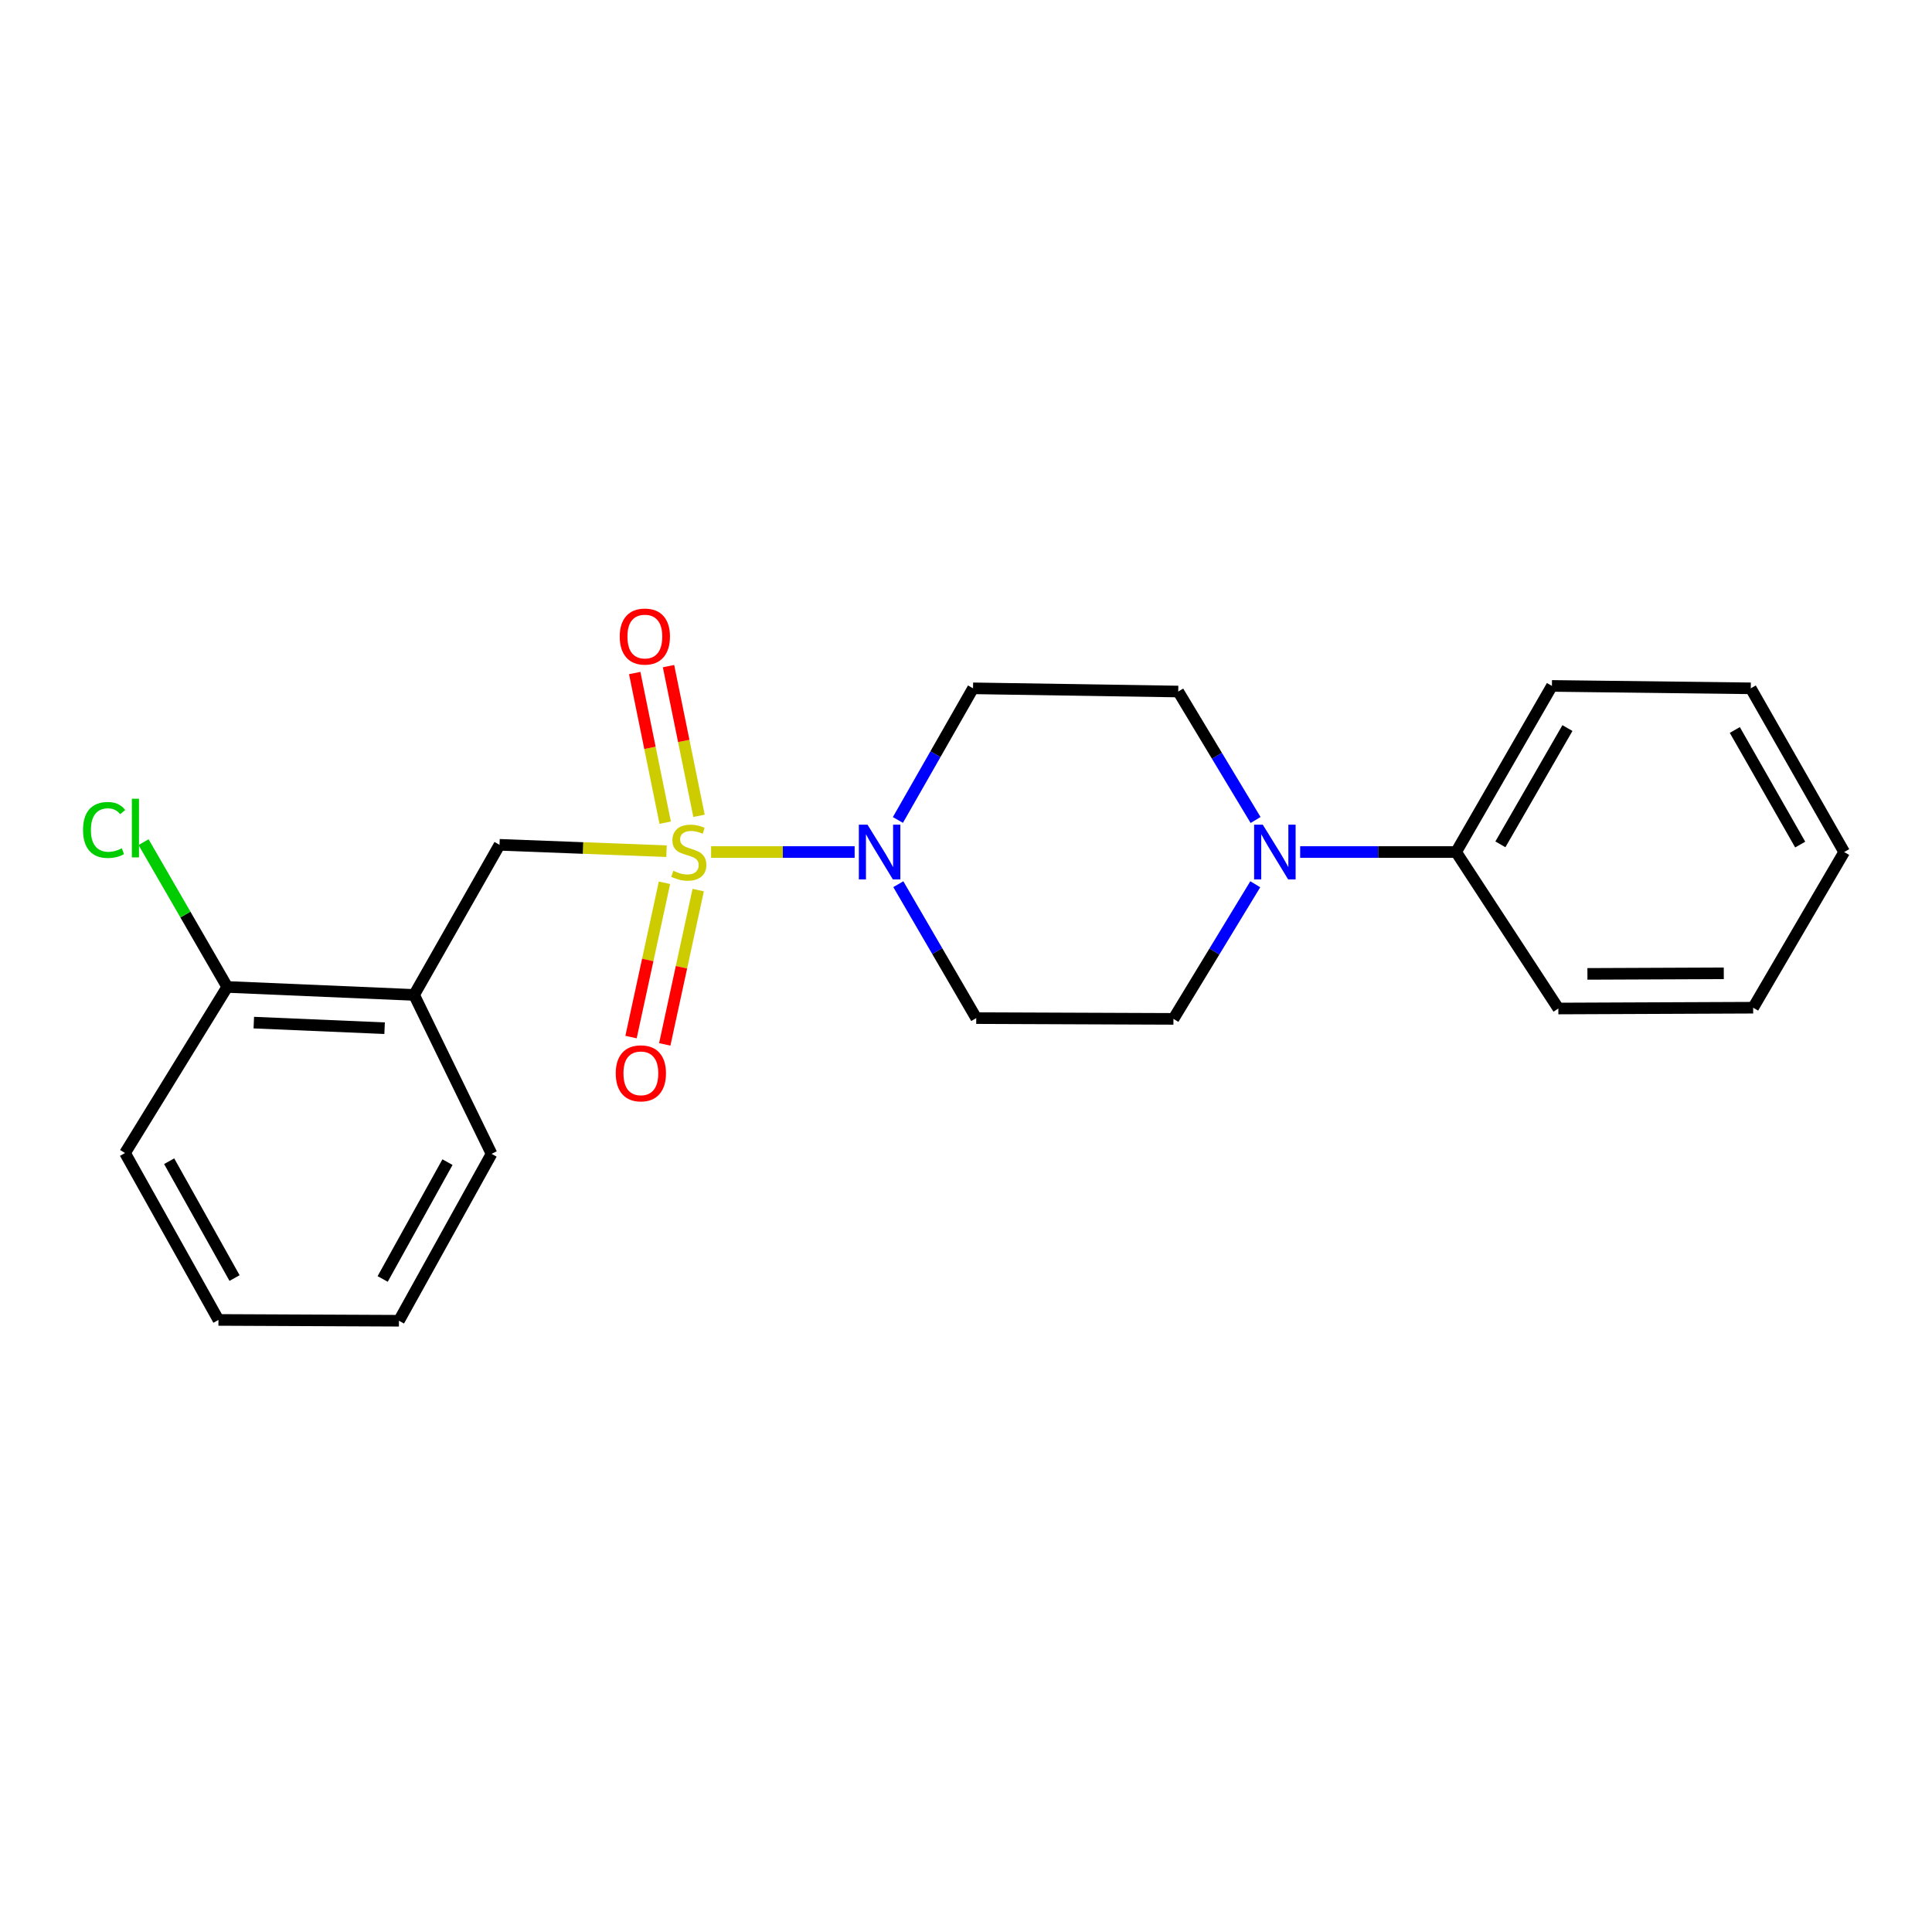 <?xml version='1.0' encoding='iso-8859-1'?>
<svg version='1.1' baseProfile='full'
              xmlns='http://www.w3.org/2000/svg'
                      xmlns:rdkit='http://www.rdkit.org/xml'
                      xmlns:xlink='http://www.w3.org/1999/xlink'
                  xml:space='preserve'
width='1000px' height='1000px' viewBox='0 0 1000 1000'>
<!-- END OF HEADER -->
<rect style='opacity:1.0;fill:#FFFFFF;stroke:none' width='1000' height='1000' x='0' y='0'> </rect>
<path class='bond-0' d='M 368.064,441.01 L 405.211,441.01' style='fill:none;fill-rule:evenodd;stroke:#CCCC00;stroke-width:6px;stroke-linecap:butt;stroke-linejoin:miter;stroke-opacity:1' />
<path class='bond-0' d='M 405.211,441.01 L 442.358,441.01' style='fill:none;fill-rule:evenodd;stroke:#0000FF;stroke-width:6px;stroke-linecap:butt;stroke-linejoin:miter;stroke-opacity:1' />
<path class='bond-1' d='M 344.984,440.571 L 301.769,438.925' style='fill:none;fill-rule:evenodd;stroke:#CCCC00;stroke-width:6px;stroke-linecap:butt;stroke-linejoin:miter;stroke-opacity:1' />
<path class='bond-1' d='M 301.769,438.925 L 258.554,437.279' style='fill:none;fill-rule:evenodd;stroke:#000000;stroke-width:6px;stroke-linecap:butt;stroke-linejoin:miter;stroke-opacity:1' />
<path class='bond-6' d='M 361.808,422.26 L 353.915,383.524' style='fill:none;fill-rule:evenodd;stroke:#CCCC00;stroke-width:6px;stroke-linecap:butt;stroke-linejoin:miter;stroke-opacity:1' />
<path class='bond-6' d='M 353.915,383.524 L 346.023,344.789' style='fill:none;fill-rule:evenodd;stroke:#FF0000;stroke-width:6px;stroke-linecap:butt;stroke-linejoin:miter;stroke-opacity:1' />
<path class='bond-6' d='M 344.307,425.825 L 336.415,387.09' style='fill:none;fill-rule:evenodd;stroke:#CCCC00;stroke-width:6px;stroke-linecap:butt;stroke-linejoin:miter;stroke-opacity:1' />
<path class='bond-6' d='M 336.415,387.09 L 328.523,348.355' style='fill:none;fill-rule:evenodd;stroke:#FF0000;stroke-width:6px;stroke-linecap:butt;stroke-linejoin:miter;stroke-opacity:1' />
<path class='bond-7' d='M 343.928,456.927 L 335.275,496.857' style='fill:none;fill-rule:evenodd;stroke:#CCCC00;stroke-width:6px;stroke-linecap:butt;stroke-linejoin:miter;stroke-opacity:1' />
<path class='bond-7' d='M 335.275,496.857 L 326.621,536.787' style='fill:none;fill-rule:evenodd;stroke:#FF0000;stroke-width:6px;stroke-linecap:butt;stroke-linejoin:miter;stroke-opacity:1' />
<path class='bond-7' d='M 361.383,460.709 L 352.729,500.639' style='fill:none;fill-rule:evenodd;stroke:#CCCC00;stroke-width:6px;stroke-linecap:butt;stroke-linejoin:miter;stroke-opacity:1' />
<path class='bond-7' d='M 352.729,500.639 L 344.076,540.57' style='fill:none;fill-rule:evenodd;stroke:#FF0000;stroke-width:6px;stroke-linecap:butt;stroke-linejoin:miter;stroke-opacity:1' />
<path class='bond-4' d='M 464.752,424.411 L 484.195,390.343' style='fill:none;fill-rule:evenodd;stroke:#0000FF;stroke-width:6px;stroke-linecap:butt;stroke-linejoin:miter;stroke-opacity:1' />
<path class='bond-4' d='M 484.195,390.343 L 503.639,356.276' style='fill:none;fill-rule:evenodd;stroke:#000000;stroke-width:6px;stroke-linecap:butt;stroke-linejoin:miter;stroke-opacity:1' />
<path class='bond-5' d='M 464.964,457.657 L 485.13,492.316' style='fill:none;fill-rule:evenodd;stroke:#0000FF;stroke-width:6px;stroke-linecap:butt;stroke-linejoin:miter;stroke-opacity:1' />
<path class='bond-5' d='M 485.13,492.316 L 505.296,526.975' style='fill:none;fill-rule:evenodd;stroke:#000000;stroke-width:6px;stroke-linecap:butt;stroke-linejoin:miter;stroke-opacity:1' />
<path class='bond-3' d='M 258.554,437.279 L 214.342,514.969' style='fill:none;fill-rule:evenodd;stroke:#000000;stroke-width:6px;stroke-linecap:butt;stroke-linejoin:miter;stroke-opacity:1' />
<path class='bond-2' d='M 649.727,457.697 L 628.55,492.534' style='fill:none;fill-rule:evenodd;stroke:#0000FF;stroke-width:6px;stroke-linecap:butt;stroke-linejoin:miter;stroke-opacity:1' />
<path class='bond-2' d='M 628.55,492.534 L 607.373,527.371' style='fill:none;fill-rule:evenodd;stroke:#000000;stroke-width:6px;stroke-linecap:butt;stroke-linejoin:miter;stroke-opacity:1' />
<path class='bond-11' d='M 672.956,441.01 L 713.32,441.01' style='fill:none;fill-rule:evenodd;stroke:#0000FF;stroke-width:6px;stroke-linecap:butt;stroke-linejoin:miter;stroke-opacity:1' />
<path class='bond-11' d='M 713.32,441.01 L 753.684,441.01' style='fill:none;fill-rule:evenodd;stroke:#000000;stroke-width:6px;stroke-linecap:butt;stroke-linejoin:miter;stroke-opacity:1' />
<path class='bond-22' d='M 649.886,424.426 L 629.87,391.179' style='fill:none;fill-rule:evenodd;stroke:#0000FF;stroke-width:6px;stroke-linecap:butt;stroke-linejoin:miter;stroke-opacity:1' />
<path class='bond-22' d='M 629.87,391.179 L 609.854,357.933' style='fill:none;fill-rule:evenodd;stroke:#000000;stroke-width:6px;stroke-linecap:butt;stroke-linejoin:miter;stroke-opacity:1' />
<path class='bond-10' d='M 214.342,514.969 L 117.622,510.841' style='fill:none;fill-rule:evenodd;stroke:#000000;stroke-width:6px;stroke-linecap:butt;stroke-linejoin:miter;stroke-opacity:1' />
<path class='bond-10' d='M 199.072,532.193 L 131.368,529.304' style='fill:none;fill-rule:evenodd;stroke:#000000;stroke-width:6px;stroke-linecap:butt;stroke-linejoin:miter;stroke-opacity:1' />
<path class='bond-13' d='M 214.342,514.969 L 254.427,597.223' style='fill:none;fill-rule:evenodd;stroke:#000000;stroke-width:6px;stroke-linecap:butt;stroke-linejoin:miter;stroke-opacity:1' />
<path class='bond-9' d='M 503.639,356.276 L 609.854,357.933' style='fill:none;fill-rule:evenodd;stroke:#000000;stroke-width:6px;stroke-linecap:butt;stroke-linejoin:miter;stroke-opacity:1' />
<path class='bond-8' d='M 505.296,526.975 L 607.373,527.371' style='fill:none;fill-rule:evenodd;stroke:#000000;stroke-width:6px;stroke-linecap:butt;stroke-linejoin:miter;stroke-opacity:1' />
<path class='bond-12' d='M 117.622,510.841 L 95.966,473.371' style='fill:none;fill-rule:evenodd;stroke:#000000;stroke-width:6px;stroke-linecap:butt;stroke-linejoin:miter;stroke-opacity:1' />
<path class='bond-12' d='M 95.966,473.371 L 74.31,435.9' style='fill:none;fill-rule:evenodd;stroke:#00CC00;stroke-width:6px;stroke-linecap:butt;stroke-linejoin:miter;stroke-opacity:1' />
<path class='bond-14' d='M 117.622,510.841 L 64.718,596.806' style='fill:none;fill-rule:evenodd;stroke:#000000;stroke-width:6px;stroke-linecap:butt;stroke-linejoin:miter;stroke-opacity:1' />
<path class='bond-15' d='M 753.684,441.01 L 803.274,355.026' style='fill:none;fill-rule:evenodd;stroke:#000000;stroke-width:6px;stroke-linecap:butt;stroke-linejoin:miter;stroke-opacity:1' />
<path class='bond-15' d='M 776.593,437.035 L 811.307,376.846' style='fill:none;fill-rule:evenodd;stroke:#000000;stroke-width:6px;stroke-linecap:butt;stroke-linejoin:miter;stroke-opacity:1' />
<path class='bond-16' d='M 753.684,441.01 L 806.598,522.004' style='fill:none;fill-rule:evenodd;stroke:#000000;stroke-width:6px;stroke-linecap:butt;stroke-linejoin:miter;stroke-opacity:1' />
<path class='bond-17' d='M 254.427,597.223 L 206.494,683.614' style='fill:none;fill-rule:evenodd;stroke:#000000;stroke-width:6px;stroke-linecap:butt;stroke-linejoin:miter;stroke-opacity:1' />
<path class='bond-17' d='M 231.62,601.516 L 198.067,661.99' style='fill:none;fill-rule:evenodd;stroke:#000000;stroke-width:6px;stroke-linecap:butt;stroke-linejoin:miter;stroke-opacity:1' />
<path class='bond-23' d='M 64.718,596.806 L 113.068,683.197' style='fill:none;fill-rule:evenodd;stroke:#000000;stroke-width:6px;stroke-linecap:butt;stroke-linejoin:miter;stroke-opacity:1' />
<path class='bond-23' d='M 87.555,601.042 L 121.4,661.516' style='fill:none;fill-rule:evenodd;stroke:#000000;stroke-width:6px;stroke-linecap:butt;stroke-linejoin:miter;stroke-opacity:1' />
<path class='bond-20' d='M 803.274,355.026 L 906.195,356.276' style='fill:none;fill-rule:evenodd;stroke:#000000;stroke-width:6px;stroke-linecap:butt;stroke-linejoin:miter;stroke-opacity:1' />
<path class='bond-19' d='M 806.598,522.004 L 907.426,521.587' style='fill:none;fill-rule:evenodd;stroke:#000000;stroke-width:6px;stroke-linecap:butt;stroke-linejoin:miter;stroke-opacity:1' />
<path class='bond-19' d='M 821.648,504.082 L 892.228,503.79' style='fill:none;fill-rule:evenodd;stroke:#000000;stroke-width:6px;stroke-linecap:butt;stroke-linejoin:miter;stroke-opacity:1' />
<path class='bond-18' d='M 206.494,683.614 L 113.068,683.197' style='fill:none;fill-rule:evenodd;stroke:#000000;stroke-width:6px;stroke-linecap:butt;stroke-linejoin:miter;stroke-opacity:1' />
<path class='bond-21' d='M 907.426,521.587 L 954.545,441.01' style='fill:none;fill-rule:evenodd;stroke:#000000;stroke-width:6px;stroke-linecap:butt;stroke-linejoin:miter;stroke-opacity:1' />
<path class='bond-24' d='M 906.195,356.276 L 954.545,441.01' style='fill:none;fill-rule:evenodd;stroke:#000000;stroke-width:6px;stroke-linecap:butt;stroke-linejoin:miter;stroke-opacity:1' />
<path class='bond-24' d='M 897.936,377.837 L 931.781,437.151' style='fill:none;fill-rule:evenodd;stroke:#000000;stroke-width:6px;stroke-linecap:butt;stroke-linejoin:miter;stroke-opacity:1' />
<path  class='atom-0' d='M 348.515 450.73
Q 348.835 450.85, 350.155 451.41
Q 351.475 451.97, 352.915 452.33
Q 354.395 452.65, 355.835 452.65
Q 358.515 452.65, 360.075 451.37
Q 361.635 450.05, 361.635 447.77
Q 361.635 446.21, 360.835 445.25
Q 360.075 444.29, 358.875 443.77
Q 357.675 443.25, 355.675 442.65
Q 353.155 441.89, 351.635 441.17
Q 350.155 440.45, 349.075 438.93
Q 348.035 437.41, 348.035 434.85
Q 348.035 431.29, 350.435 429.09
Q 352.875 426.89, 357.675 426.89
Q 360.955 426.89, 364.675 428.45
L 363.755 431.53
Q 360.355 430.13, 357.795 430.13
Q 355.035 430.13, 353.515 431.29
Q 351.995 432.41, 352.035 434.37
Q 352.035 435.89, 352.795 436.81
Q 353.595 437.73, 354.715 438.25
Q 355.875 438.77, 357.795 439.37
Q 360.355 440.17, 361.875 440.97
Q 363.395 441.77, 364.475 443.41
Q 365.595 445.01, 365.595 447.77
Q 365.595 451.69, 362.955 453.81
Q 360.355 455.89, 355.995 455.89
Q 353.475 455.89, 351.555 455.33
Q 349.675 454.81, 347.435 453.89
L 348.515 450.73
' fill='#CCCC00'/>
<path  class='atom-1' d='M 449.019 426.85
L 458.299 441.85
Q 459.219 443.33, 460.699 446.01
Q 462.179 448.69, 462.259 448.85
L 462.259 426.85
L 466.019 426.85
L 466.019 455.17
L 462.139 455.17
L 452.179 438.77
Q 451.019 436.85, 449.779 434.65
Q 448.579 432.45, 448.219 431.77
L 448.219 455.17
L 444.539 455.17
L 444.539 426.85
L 449.019 426.85
' fill='#0000FF'/>
<path  class='atom-3' d='M 653.611 426.85
L 662.891 441.85
Q 663.811 443.33, 665.291 446.01
Q 666.771 448.69, 666.851 448.85
L 666.851 426.85
L 670.611 426.85
L 670.611 455.17
L 666.731 455.17
L 656.771 438.77
Q 655.611 436.85, 654.371 434.65
Q 653.171 432.45, 652.811 431.77
L 652.811 455.17
L 649.131 455.17
L 649.131 426.85
L 653.611 426.85
' fill='#0000FF'/>
<path  class='atom-7' d='M 320.773 329.477
Q 320.773 322.677, 324.133 318.877
Q 327.493 315.077, 333.773 315.077
Q 340.053 315.077, 343.413 318.877
Q 346.773 322.677, 346.773 329.477
Q 346.773 336.357, 343.373 340.277
Q 339.973 344.157, 333.773 344.157
Q 327.533 344.157, 324.133 340.277
Q 320.773 336.397, 320.773 329.477
M 333.773 340.957
Q 338.093 340.957, 340.413 338.077
Q 342.773 335.157, 342.773 329.477
Q 342.773 323.917, 340.413 321.117
Q 338.093 318.277, 333.773 318.277
Q 329.453 318.277, 327.093 321.077
Q 324.773 323.877, 324.773 329.477
Q 324.773 335.197, 327.093 338.077
Q 329.453 340.957, 333.773 340.957
' fill='#FF0000'/>
<path  class='atom-8' d='M 318.71 555.551
Q 318.71 548.751, 322.07 544.951
Q 325.43 541.151, 331.71 541.151
Q 337.99 541.151, 341.35 544.951
Q 344.71 548.751, 344.71 555.551
Q 344.71 562.431, 341.31 566.351
Q 337.91 570.231, 331.71 570.231
Q 325.47 570.231, 322.07 566.351
Q 318.71 562.471, 318.71 555.551
M 331.71 567.031
Q 336.03 567.031, 338.35 564.151
Q 340.71 561.231, 340.71 555.551
Q 340.71 549.991, 338.35 547.191
Q 336.03 544.351, 331.71 544.351
Q 327.39 544.351, 325.03 547.151
Q 322.71 549.951, 322.71 555.551
Q 322.71 561.271, 325.03 564.151
Q 327.39 567.031, 331.71 567.031
' fill='#FF0000'/>
<path  class='atom-13' d='M 42.975 429.588
Q 42.975 422.548, 46.255 418.868
Q 49.575 415.148, 55.855 415.148
Q 61.695 415.148, 64.815 419.268
L 62.175 421.428
Q 59.895 418.428, 55.855 418.428
Q 51.575 418.428, 49.295 421.308
Q 47.055 424.148, 47.055 429.588
Q 47.055 435.188, 49.375 438.068
Q 51.735 440.948, 56.295 440.948
Q 59.415 440.948, 63.055 439.068
L 64.175 442.068
Q 62.695 443.028, 60.455 443.588
Q 58.215 444.148, 55.735 444.148
Q 49.575 444.148, 46.255 440.388
Q 42.975 436.628, 42.975 429.588
' fill='#00CC00'/>
<path  class='atom-13' d='M 68.255 413.428
L 71.935 413.428
L 71.935 443.788
L 68.255 443.788
L 68.255 413.428
' fill='#00CC00'/>
</svg>

